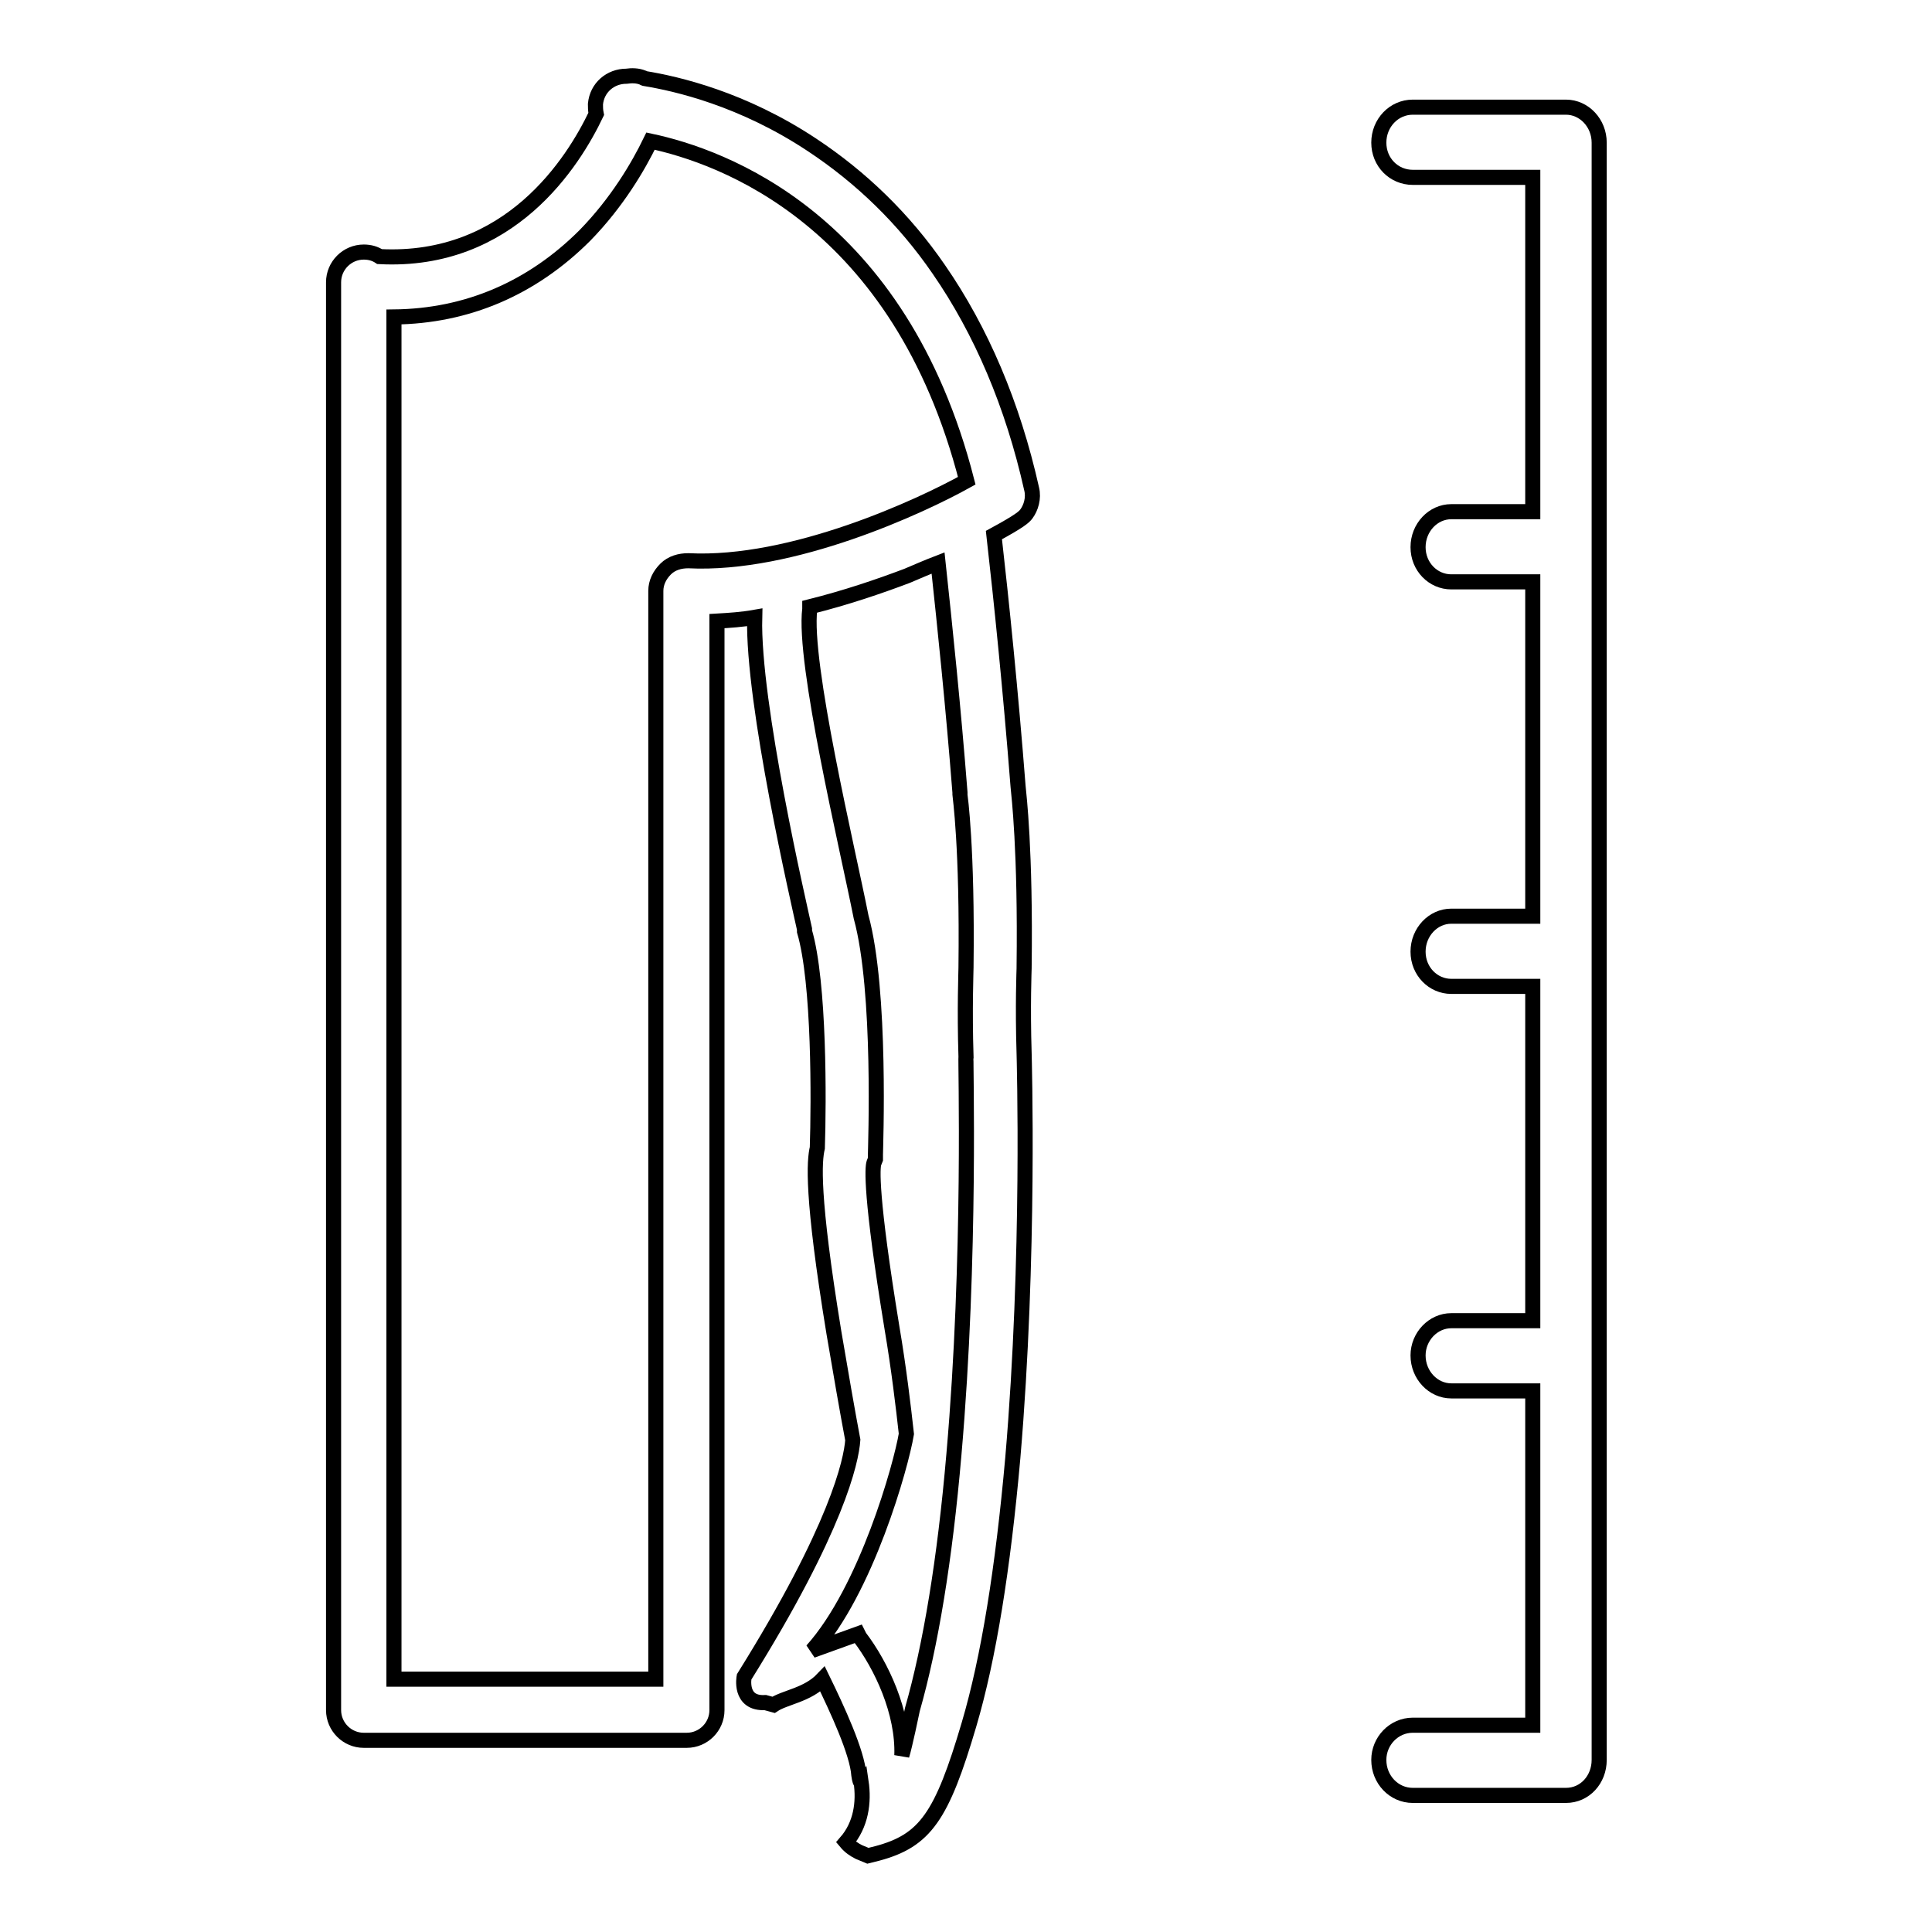 <?xml version="1.0" encoding="utf-8"?>
<!-- Svg Vector Icons : http://www.onlinewebfonts.com/icon -->
<!DOCTYPE svg PUBLIC "-//W3C//DTD SVG 1.1//EN" "http://www.w3.org/Graphics/SVG/1.1/DTD/svg11.dtd">
<svg version="1.1" xmlns="http://www.w3.org/2000/svg" xmlns:xlink="http://www.w3.org/1999/xlink" x="0px" y="0px" viewBox="0 0 256 256" enable-background="new 0 0 256 256" xml:space="preserve">
<g><g><path stroke-width="2" fill-opacity="0" stroke="#000000"  d="M207.5,14.2h-20.3c-2.5,0-4.5,2.1-4.5,4.7c0,2.6,2,4.6,4.5,4.6h15.9v44.3h-10.8c-2.4,0-4.4,2.1-4.4,4.7c0,2.6,2,4.6,4.4,4.6h10.8v44.3h-10.8c-2.4,0-4.4,2.1-4.4,4.7c0,2.6,2,4.6,4.4,4.6h10.8V175h-10.8c-2.4,0-4.4,2.1-4.4,4.6c0,2.6,2,4.7,4.4,4.7h10.8v44.3h-15.9c-2.5,0-4.5,2.1-4.5,4.6c0,2.6,2,4.7,4.5,4.7h20.3c2.5,0,4.4-2.1,4.4-4.7V18.9C211.9,16.3,209.9,14.2,207.5,14.2z"/><path stroke-width="2" fill-opacity="0" stroke="#000000"  d="M136.7,64.8c-2.5-11.2-6.7-21-12.3-29.1c-4.6-6.7-10.3-12.2-16.8-16.5c-9.2-6.1-17.9-8.1-22.2-8.8c-0.1,0-0.1-0.1-0.2-0.1c-0.7-0.3-1.5-0.3-2.2-0.2c-2.1,0-3.9,1.5-4.1,3.7c0,0.4,0,0.8,0.1,1.3c-3,6.3-11.4,19.8-28.7,18.9c-0.6-0.4-1.3-0.6-2.1-0.6c-2.2,0-4,1.8-4,4v189.2c0,2.2,1.8,4,4,4h27.5h8.2h7.1c2.2,0,4-1.8,4-4V82.3c1.7-0.1,3.3-0.2,5-0.5c-0.3,11.4,5.9,38.1,6.6,41.3l0,0.2l0,0.1c2,6.8,1.9,22.6,1.7,28.7c-0.4,1.7-0.8,6.2,2.2,24.5c0.9,5.3,1.8,10.5,2.5,14.2c-0.2,2.8-2.1,11.7-14.4,31.4c0,0-0.7,3.6,2.8,3.4l1.1,0.3c1.5-1,4.5-1.3,6.5-3.4c1.9,3.9,4.6,9.7,4.8,12.7c0.1,0.7,0.2,1,0.3,0.9c0.4,2.7,0,5.7-2,8c0.5,0.6,1.1,1,1.7,1.3l1.2,0.5l1.2-0.3c6.4-1.7,8.6-4.9,12.2-17.1c2.6-8.8,4.5-20.7,5.8-35.3c2.3-26.8,1.5-53.3,1.5-53.6c-0.2-6.3,0-11.2,0-11.3v-0.1c0.2-15.6-0.7-22.9-0.8-24c-1-12.8-2.2-24.5-3.2-33.3c3.5-1.9,4-2.4,4.3-2.8C136.6,67.3,137,66,136.7,64.8C136.7,64.8,136.7,64.8,136.7,64.8z M91.2,74.3c-1.1,0-2.2,0.3-3,1.1c-0.8,0.8-1.3,1.8-1.3,2.9v144.2h-3.1h-8.2H52.2V42c9.7-0.1,18.3-3.8,25.3-10.8c4.3-4.4,7.1-9.2,8.7-12.5c9.4,2,33,10.3,41.9,45C122,67.1,105,75,91.2,74.3z M126.4,192.7c-1.2,14-3.1,25.4-5.5,33.8c-0.1,0.5-1,4.8-1.4,6.1c0.2-5.7-2.7-11.9-5.6-15.7l-0.2-0.4l-6.1,2.2c7.2-8,11.8-24.5,12.5-28.7c-0.4-3.6-1-8.7-1.9-14c-2.9-17.7-2.6-21.3-2.4-21.9l0.2-0.5l0-0.6c0-0.9,0.8-21.7-1.9-31.5c-1.8-9.1-7.7-33.7-6.8-40.8l0-0.3c4.8-1.2,9.2-2.7,12.9-4.1c1.4-0.6,2.8-1.2,4.1-1.7c0.9,8.4,2,18.9,2.9,30.4l0,0.3c0,0.1,1,6.9,0.8,22.9c0,0.6-0.2,5.5,0,11.8C127.9,140.3,128.7,166.4,126.4,192.7z"/></g></g>
</svg>
